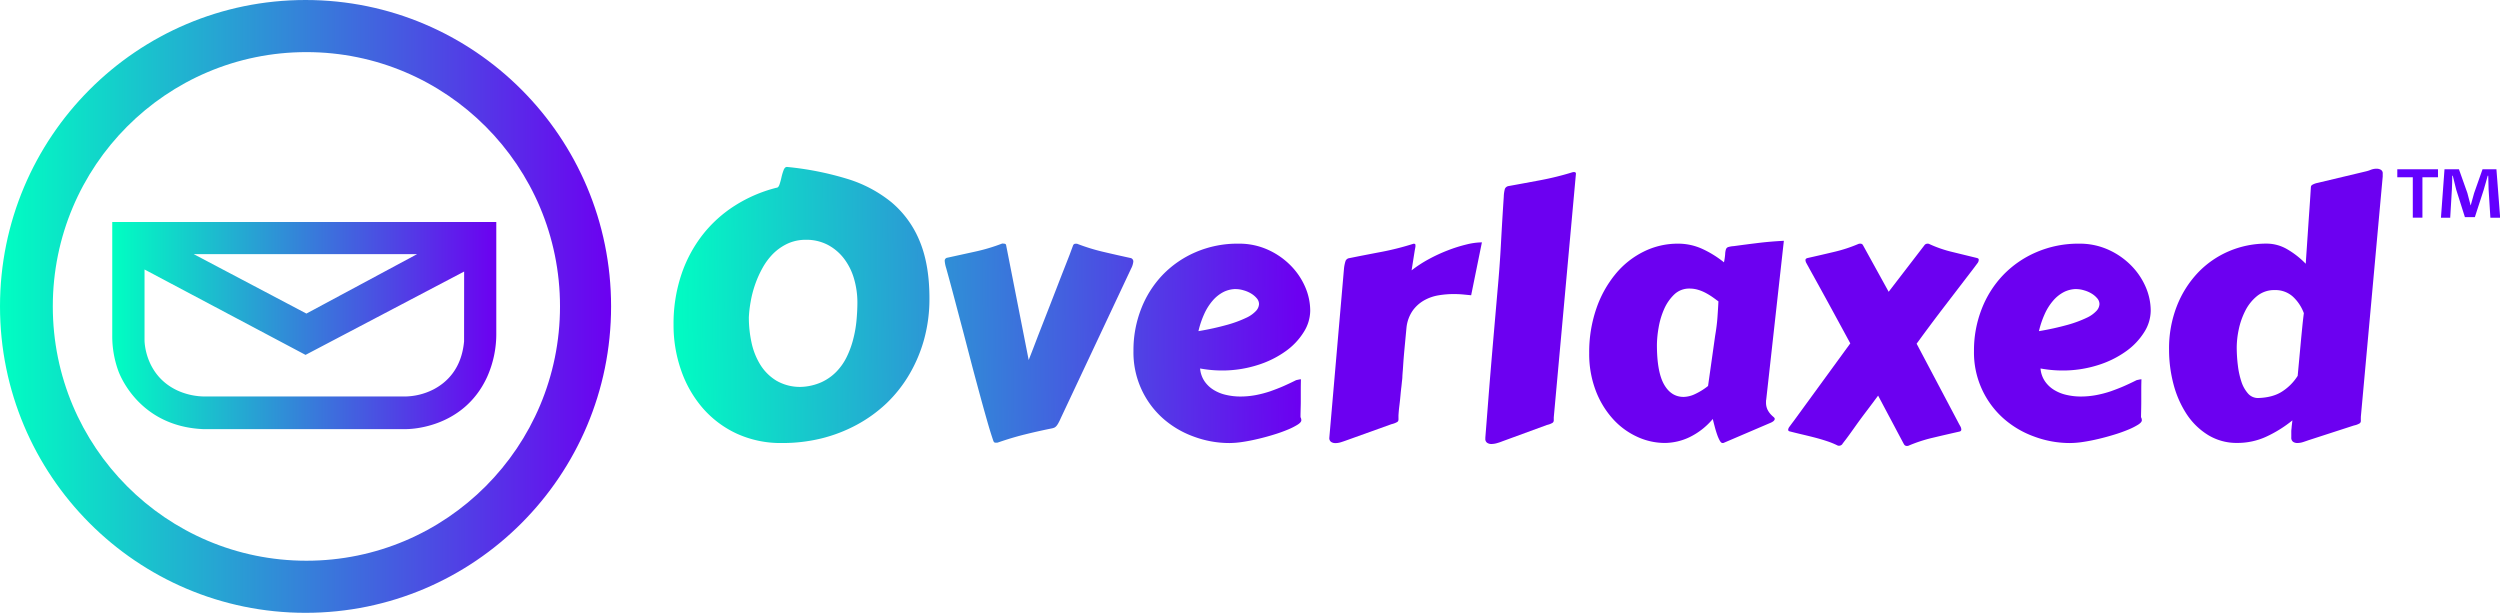 <svg xmlns="http://www.w3.org/2000/svg" xmlns:xlink="http://www.w3.org/1999/xlink" id="Layer_1" data-name="Layer 1" viewBox="0 0 1484.41 363.87"><defs><style>.cls-1{fill:url(#linear-gradient);}.cls-2{fill:url(#linear-gradient-2);}.cls-3{fill:url(#linear-gradient-3);}.cls-4{fill:url(#linear-gradient-4);}.cls-5{fill:url(#linear-gradient-5);}.cls-6{fill:url(#linear-gradient-6);}.cls-7{fill:url(#linear-gradient-7);}.cls-8{fill:url(#linear-gradient-8);}.cls-9{fill:url(#linear-gradient-9);}.cls-10{fill:#6300ff;}.cls-11{fill:url(#linear-gradient-10);}.cls-12{fill:url(#linear-gradient-11);}</style><linearGradient id="linear-gradient" x1="614.66" y1="540.38" x2="987.98" y2="536.16" gradientUnits="userSpaceOnUse"><stop offset="0" stop-color="#00ffc2"></stop><stop offset="0.73" stop-color="#4e46e4"></stop><stop offset="1" stop-color="#6c00f1"></stop></linearGradient><linearGradient id="linear-gradient-2" x1="614.93" y1="564.46" x2="988.25" y2="560.24" xlink:href="#linear-gradient"></linearGradient><linearGradient id="linear-gradient-3" x1="614.95" y1="566.13" x2="988.27" y2="561.92" xlink:href="#linear-gradient"></linearGradient><linearGradient id="linear-gradient-4" x1="614.96" y1="566.93" x2="988.28" y2="562.71" xlink:href="#linear-gradient"></linearGradient><linearGradient id="linear-gradient-5" x1="614.73" y1="547.22" x2="988.05" y2="543.01" xlink:href="#linear-gradient"></linearGradient><linearGradient id="linear-gradient-6" x1="614.98" y1="568.8" x2="988.3" y2="564.58" xlink:href="#linear-gradient"></linearGradient><linearGradient id="linear-gradient-7" x1="615.01" y1="571.35" x2="988.33" y2="567.14" xlink:href="#linear-gradient"></linearGradient><linearGradient id="linear-gradient-8" x1="615.01" y1="571.77" x2="988.33" y2="567.56" xlink:href="#linear-gradient"></linearGradient><linearGradient id="linear-gradient-9" x1="614.78" y1="551.34" x2="988.1" y2="547.12" xlink:href="#linear-gradient"></linearGradient><linearGradient id="linear-gradient-10" x1="217.65" y1="540.44" x2="580.49" y2="540.44" xlink:href="#linear-gradient"></linearGradient><linearGradient id="linear-gradient-11" x1="284.3" y1="551.8" x2="512.33" y2="551.8" xlink:href="#linear-gradient"></linearGradient></defs><path class="cls-1" d="M682.06,621.56a62.5,62.5,0,0,1-27.16-5.67,60.23,60.23,0,0,1-20.21-15.32A68.52,68.52,0,0,1,622,578.18a81.18,81.18,0,0,1-4.42-26.89,91.69,91.69,0,0,1,4.51-29.36,79.46,79.46,0,0,1,12.63-23.85,76.15,76.15,0,0,1,19.31-17.5A84.7,84.7,0,0,1,678.61,470c.82,0,1.44-.63,1.87-1.92a40,40,0,0,0,1.17-4.25,31.72,31.72,0,0,1,1.27-4.27c.46-1.27,1.14-1.93,2-1.93a182,182,0,0,1,35.36,6.95,77.27,77.27,0,0,1,26.66,14,59.37,59.37,0,0,1,16.76,23.06q5.82,13.94,5.82,34a90.76,90.76,0,0,1-3.14,24.26,86.09,86.09,0,0,1-8.81,20.92A79.37,79.37,0,0,1,744,598a82.88,82.88,0,0,1-17.68,12.76,89.24,89.24,0,0,1-20.91,8.06A96.4,96.4,0,0,1,682.06,621.56ZM662.29,547.2a70.54,70.54,0,0,0,1.57,14.63,41.36,41.36,0,0,0,5.23,13.23,28.81,28.81,0,0,0,9.62,9.52,27.87,27.87,0,0,0,14.8,3.65,32.76,32.76,0,0,0,11.89-2.78,29.61,29.61,0,0,0,8.82-6.19,34,34,0,0,0,6.13-8.71,53.74,53.74,0,0,0,3.83-10.34,70.78,70.78,0,0,0,2-11.09q.54-5.67.56-10.94a50.48,50.48,0,0,0-1.93-13.93A36.26,36.26,0,0,0,719,512.34a29.47,29.47,0,0,0-9.57-8.3,27.29,27.29,0,0,0-13.25-3.15,25.52,25.52,0,0,0-10.79,2.23,30.69,30.69,0,0,0-8.57,5.92,38.49,38.49,0,0,0-6.38,8.52,62.22,62.22,0,0,0-4.45,9.93,63.24,63.24,0,0,0-2.63,10.21,68.9,68.9,0,0,0-1.08,9.5Z" transform="translate(-217.65 -358.51)"></path><path class="cls-2" d="M854.8,504.23a1.53,1.53,0,0,1,1.52-1,1.41,1.41,0,0,1,.41,0,1.41,1.41,0,0,0,.41,0,117.72,117.72,0,0,0,15.6,4.82q8,1.88,15.9,3.6a2.11,2.11,0,0,1,1.93,2.22,11.4,11.4,0,0,1-1.28,4.06l-41.73,88.74a31.81,31.81,0,0,1-1.43,2.94,10,10,0,0,1-1.21,1.83,3.86,3.86,0,0,1-1.28,1,8.46,8.46,0,0,1-1.72.49q-7.67,1.54-15.6,3.5t-16.42,4.92a.51.51,0,0,0-.3,0,.38.38,0,0,1-.21,0h-.7a1,1,0,0,1-.82-.36,2,2,0,0,1-.39-.65c-1-2.91-2.19-6.65-3.5-11.25s-2.76-9.73-4.3-15.41-3.18-11.72-4.87-18.12L789.71,556q-2.64-9.94-5.22-19.71t-5-18.49a19.23,19.23,0,0,1-.91-4.45,1.82,1.82,0,0,1,1.62-1.83l16.41-3.6a110.44,110.44,0,0,0,16.11-4.81,3.25,3.25,0,0,1,.93.07c.88,0,1.35.34,1.42,1l13.38,68.1c.33-.86.9-2.32,1.72-4.41s1.79-4.64,2.94-7.66,2.42-6.24,3.82-9.83,2.83-7.24,4.27-10.94l4.3-11.09q2.13-5.52,4-10.28c1.25-3.16,2.35-6,3.29-8.41Z" transform="translate(-217.65 -358.51)"></path><path class="cls-3" d="M953,503.19a41.28,41.28,0,0,1,17.48,3.6,44.59,44.59,0,0,1,13.46,9.31,41.68,41.68,0,0,1,8.67,12.77,35.73,35.73,0,0,1,3,14.18,24.11,24.11,0,0,1-3.83,12.61A39.49,39.49,0,0,1,981,567.06a58.28,58.28,0,0,1-16.66,8.21A69.34,69.34,0,0,1,943,578.5a71.92,71.92,0,0,1-12.77-1.21,15.81,15.81,0,0,0,2.55,7.49,17.69,17.69,0,0,0,5.38,5.17,23.75,23.75,0,0,0,7.34,3,37.59,37.59,0,0,0,8.46,1,49.88,49.88,0,0,0,9.37-.86,64.24,64.24,0,0,0,8.64-2.28c2.77-1,5.44-2,8-3.14s5-2.3,7.29-3.45l1.57-.34a6,6,0,0,1,1.27-.16q-.09,3.24-.09,6.18v7.09c0,2.77-.17,5.82-.17,9.23a3.06,3.06,0,0,1,.39,1,3.29,3.29,0,0,1,.1.82c0,.81-.74,1.69-2.22,2.63a39.79,39.79,0,0,1-5.83,2.94,86.57,86.57,0,0,1-8.2,2.93q-4.59,1.43-9.38,2.56c-3.17.76-6.24,1.37-9.22,1.81a53.54,53.54,0,0,1-7.8.66,60.66,60.66,0,0,1-21.23-3.83,56.29,56.29,0,0,1-18.31-10.82,52.35,52.35,0,0,1-17.48-40A67.37,67.37,0,0,1,895.18,542a61.06,61.06,0,0,1,12.76-20.22,60.09,60.09,0,0,1,19.7-13.57A62.67,62.67,0,0,1,953,503.19Zm-1.28,26.94a16.86,16.86,0,0,0-7.66,1.78,21.61,21.61,0,0,0-6.38,5.1,32.83,32.83,0,0,0-5,7.91,54,54,0,0,0-3.44,10.21,162.82,162.82,0,0,0,17.33-3.83,69.17,69.17,0,0,0,11.05-4.1,18.26,18.26,0,0,0,5.87-4.16,6.41,6.41,0,0,0,1.72-4,5.27,5.27,0,0,0-1.36-3.44,13.43,13.43,0,0,0-3.4-2.84,17.61,17.61,0,0,0-4.4-1.87,16.18,16.18,0,0,0-4.26-.72Z" transform="translate(-217.65 -358.51)"></path><path class="cls-4" d="M1091.17,533.82l-4.76-.46c-1.75-.16-3.62-.25-5.57-.25a55.27,55.27,0,0,0-9.08.76,26.09,26.09,0,0,0-8.55,3,21.32,21.32,0,0,0-6.79,6.13,21.77,21.77,0,0,0-3.65,10.08c-.47,5-.86,9.11-1.16,12.31s-.53,5.85-.67,7.9-.24,3.72-.34,5-.19,2.41-.26,3.5a17.59,17.59,0,0,1-.15,2.23c-.15,1.22-.26,2.63-.46,4.25s-.38,3.37-.55,5.27-.36,3.64-.56,5.26-.36,3-.46,4.27-.15,2-.15,2.22v1.36a9.55,9.55,0,0,1,0,1.07,1.65,1.65,0,0,1-.76,1.37,12.41,12.41,0,0,1-3.39,1.28L1017.05,620c-.75.27-1.72.62-2.95,1a10.92,10.92,0,0,1-3.53.61,4.45,4.45,0,0,1-2.56-.71,2.72,2.72,0,0,1-1.06-2.43l8.71-100.4a21.5,21.5,0,0,1,.94-4.63,2.81,2.81,0,0,1,2.29-1.67q9.2-1.85,19.05-3.71a163.52,163.52,0,0,0,19-4.83c.54,0,.86.08,1,.25a1.49,1.49,0,0,1,.15.75,3.21,3.21,0,0,1,0,.62c0,.26-.14.88-.31,1.82s-.4,2.38-.7,4.3-.73,4.61-1.27,8.06a73.43,73.43,0,0,1,10.29-6.69,96.05,96.05,0,0,1,11.29-5.21,87.31,87.31,0,0,1,10.94-3.45,40.48,40.48,0,0,1,9.22-1.27Z" transform="translate(-217.65 -358.51)"></path><path class="cls-5" d="M1106.87,530.58q1.28-13.87,2-27.46t1.67-27.85a19.44,19.44,0,0,1,.66-4.62,2.88,2.88,0,0,1,2.28-1.68c6.28-1.13,12.58-2.31,18.89-3.48a174.69,174.69,0,0,0,19-4.71,2.5,2.5,0,0,1,.9-.1c.74,0,1.11.33,1.11,1l-13.16,144.69v1.71a1.79,1.79,0,0,1-.71,1.48,11.17,11.17,0,0,1-3.35,1.28l-26.54,9.73a24.9,24.9,0,0,1-2.93,1,12.26,12.26,0,0,1-3.55.57,4.49,4.49,0,0,1-2.49-.72,2.72,2.72,0,0,1-1.06-2.42v-.62q.81-10.2,1.57-20t1.62-20.21q.87-10.43,1.88-22.09T1106.87,530.58Z" transform="translate(-217.65 -358.51)"></path><path class="cls-6" d="M1266.35,595.93a2.78,2.78,0,0,0-.1.76v.65a9.86,9.86,0,0,0,.8,4.22,12.56,12.56,0,0,0,1.78,2.73,18,18,0,0,0,1.77,1.72c.54.44.82.83.82,1.16,0,1-1,1.83-3.05,2.63l-27.24,11.66a1.49,1.49,0,0,1-.72.1c-.54,0-1.08-.47-1.62-1.42a22.16,22.16,0,0,1-1.57-3.6q-.77-2.17-1.42-4.66c-.43-1.65-.83-3.19-1.16-4.6a41.86,41.86,0,0,1-13.79,10.8,34.6,34.6,0,0,1-14.69,3.44,39.14,39.14,0,0,1-16.59-3.75,44,44,0,0,1-14.39-10.69,53.1,53.1,0,0,1-10.09-16.76,61,61,0,0,1-3.83-22.09,79.22,79.22,0,0,1,4.22-26.44,65.6,65.6,0,0,1,11.4-20.57,50.84,50.84,0,0,1,16.76-13.32,45.29,45.29,0,0,1,20.32-4.71,34.52,34.52,0,0,1,14.4,3.08,61.46,61.46,0,0,1,12.92,8,34.86,34.86,0,0,0,.71-4.87,10.47,10.47,0,0,1,.46-2.83,2.13,2.13,0,0,1,1.37-1.37,15.15,15.15,0,0,1,3.34-.56q7.3-1,14.54-1.88t15.14-1.27Zm-30.29-38.2q1-5.78,1.36-10.89t.57-9.37c-1.09-.81-2.25-1.66-3.5-2.55a40,40,0,0,0-4.06-2.48,24.83,24.83,0,0,0-4.56-1.87,17.76,17.76,0,0,0-5-.72,12.75,12.75,0,0,0-9.16,3.55,27.08,27.08,0,0,0-6,8.72,45.89,45.89,0,0,0-3.24,10.94,62.47,62.47,0,0,0-1,10.21q0,16,4.21,23.47t11.7,7.44a16.55,16.55,0,0,0,6.79-1.72,38.18,38.18,0,0,0,7.66-4.77Z" transform="translate(-217.65 -358.51)"></path><path class="cls-7" d="M1348.11,622.17c-.07-.07-.56-1-1.46-2.69s-2.11-3.94-3.55-6.69-3.08-5.78-4.87-9.16l-5.42-10.22c-2.55,3.44-5.11,6.86-7.66,10.22s-4.72,6.38-6.69,9.16-3.57,5-4.86,6.69-2,2.55-2,2.69a2.56,2.56,0,0,1-2.74.91,48.25,48.25,0,0,0-6.58-2.68q-3.54-1.17-7.24-2.13c-2.47-.64-5-1.25-7.46-1.83s-4.88-1.17-7.18-1.77c-.68-.13-1-.47-1-1a3.45,3.45,0,0,1,.8-1.83c.54-.74,1.38-1.89,2.56-3.44l33.53-46q-6.09-11.25-12-22.08T1292,518c-.74-1.36-1.32-2.4-1.72-3.15a4.1,4.1,0,0,1-.61-1.92c0-.62.43-1,1.28-1.22q7.65-1.71,15.56-3.6a86.84,86.84,0,0,0,14.73-4.81,3.17,3.17,0,0,1,.92-.1,1.67,1.67,0,0,1,1.72,1l15.19,27.56,21.18-27.56a2.23,2.23,0,0,1,1.93-1,2.18,2.18,0,0,1,.8.1,72.25,72.25,0,0,0,13.84,4.81l14.73,3.6c.68.21,1,.5,1,.91a3.27,3.27,0,0,1-.69,2.09l-2.55,3.4-17.12,22.34q-8.31,10.85-16.52,22.14l24.32,46c.66,1.28,1.21,2.3,1.62,3a4.28,4.28,0,0,1,.6,1.93c0,.67-.39,1.11-1.21,1.27q-7.66,1.72-15.55,3.6a87.59,87.59,0,0,0-14.74,4.82,3.48,3.48,0,0,1-.91.1A1.91,1.91,0,0,1,1348.11,622.17Z" transform="translate(-217.65 -358.51)"></path><path class="cls-8" d="M1452.06,503.19a41.25,41.25,0,0,1,17.48,3.6A44.63,44.63,0,0,1,1483,516.1a41.68,41.68,0,0,1,8.67,12.77,35.72,35.72,0,0,1,3,14.18,24.1,24.1,0,0,1-3.82,12.61,39.89,39.89,0,0,1-10.79,11.4,58.21,58.21,0,0,1-16.6,8.21A69.18,69.18,0,0,1,1442,578.5a71.89,71.89,0,0,1-12.76-1.21,15.6,15.6,0,0,0,2.55,7.49,17.77,17.77,0,0,0,5.37,5.17,24,24,0,0,0,7.34,3,37.74,37.74,0,0,0,8.47,1,50,50,0,0,0,9.37-.86,63.84,63.84,0,0,0,8.69-2.28c2.77-1,5.43-2,8-3.14s5-2.3,7.29-3.45l1.57-.34a6.14,6.14,0,0,1,1.28-.16c-.08,2.16-.11,4.22-.11,6.18v7.09c0,2.77-.09,5.84-.16,9.23a3.33,3.33,0,0,1,.4,1,3.83,3.83,0,0,1,.1.82c0,.81-.74,1.69-2.22,2.63a39.4,39.4,0,0,1-5.84,2.94,86.57,86.57,0,0,1-8.2,2.93q-4.62,1.43-9.37,2.56c-3.17.76-6.25,1.37-9.22,1.81a53.66,53.66,0,0,1-7.8.66,60.58,60.58,0,0,1-21.23-3.83,56.23,56.23,0,0,1-18.32-10.82,52.31,52.31,0,0,1-17.47-40,67.36,67.36,0,0,1,4.55-24.87,60.92,60.92,0,0,1,12.77-20.22,60.09,60.09,0,0,1,19.7-13.57A62.72,62.72,0,0,1,1452.06,503.19Zm-1.27,26.94a16.83,16.83,0,0,0-7.66,1.78,21.48,21.48,0,0,0-6.38,5.1,32.23,32.23,0,0,0-5,7.91,54.07,54.07,0,0,0-3.45,10.21,163,163,0,0,0,17.34-3.83,69.06,69.06,0,0,0,11-4.1,18.26,18.26,0,0,0,5.87-4.16,6.37,6.37,0,0,0,1.73-4,5.28,5.28,0,0,0-1.37-3.44,13.26,13.26,0,0,0-3.4-2.84,17.46,17.46,0,0,0-4.4-1.87,16.17,16.17,0,0,0-4.25-.72Z" transform="translate(-217.65 -358.51)"></path><path class="cls-9" d="M1619.43,606.06a1.69,1.69,0,0,1,0,.45,3.53,3.53,0,0,0,0,.46,5.61,5.61,0,0,0,0,.82,3,3,0,0,1,0,.6,1.76,1.76,0,0,1-.66,1.46,10.19,10.19,0,0,1-3.39,1.28l-27.16,8.81c-.74.27-1.72.61-2.93,1a11.25,11.25,0,0,1-3.54.61,4.42,4.42,0,0,1-2.55-.71,3,3,0,0,1-1.06-2.63v-2.94a13.88,13.88,0,0,1,.1-2.08c.1-.65.1-1.28.2-2.07s.22-1.72.35-3a73.38,73.38,0,0,1-15.65,9.73,40.54,40.54,0,0,1-17,3.65,32.43,32.43,0,0,1-17.28-4.61,40.91,40.91,0,0,1-12.77-12.35,60.14,60.14,0,0,1-7.85-17.74,80.36,80.36,0,0,1-2.68-20.82,69,69,0,0,1,4.61-25.68,61.18,61.18,0,0,1,12.51-19.86,55.52,55.52,0,0,1,18.45-12.77,56.42,56.42,0,0,1,22.39-4.51,24.15,24.15,0,0,1,12.2,3.35,50.65,50.65,0,0,1,11,8.62c.21-3.32.45-6.91.72-10.8s.53-7.83.8-11.85.55-8,.82-11.91.5-7.49.7-10.74a1.82,1.82,0,0,1,.66-1.47,10.36,10.36,0,0,1,3.4-1.27l28.47-6.79a17.78,17.78,0,0,0,2.93-.92,9.64,9.64,0,0,1,3.55-.7,5.25,5.25,0,0,1,2.48.6,2.37,2.37,0,0,1,1.17,2.33v1.72Zm-35.36-47.42q.32-3.24.67-6.78c.24-2.36.52-4.84.85-7.4a25,25,0,0,0-6.58-9.88,15.4,15.4,0,0,0-10.64-3.83,16.13,16.13,0,0,0-10.64,3.6,26.82,26.82,0,0,0-7,8.86,44.43,44.43,0,0,0-3.83,11.09,53.1,53.1,0,0,0-1.16,10.29,87.39,87.39,0,0,0,.67,10.84,49,49,0,0,0,2.11,9.72,19.92,19.92,0,0,0,3.91,7,7.85,7.85,0,0,0,6.08,2.69q8.93-.3,14.49-4.06a30.08,30.08,0,0,0,8.93-9.11Z" transform="translate(-217.65 -358.51)"></path><path class="cls-10" d="M1665.24,459v4.76H1656v24h-5.72v-24h-9.2V459Zm31.11,28.78-1.06-16.93c-.11-2.22-.11-5-.21-8h-.32c-.74,2.54-1.59,5.92-2.43,8.57l-5.19,16h-5.92l-5.19-16.4c-.53-2.23-1.37-5.61-2-8.15h-.31c0,2.64-.11,5.4-.22,8l-1,16.93h-5.5l2.11-28.78h8.57l5,14.07c.64,2.22,1.17,4.34,1.91,7.3h.1c.74-2.64,1.38-5.08,2-7.19l5-14.18h8.25l2.22,28.78Z" transform="translate(-217.65 -358.51)"></path><path class="cls-11" d="M399.07,358.51c-100.2,0-181.42,81.45-181.42,181.93s81.22,181.94,181.42,181.94,181.42-81.46,181.42-181.94S499.26,358.51,399.07,358.51Zm.51,332.94c-83.16,0-150.58-67.61-150.58-151s67.42-151,150.58-151,150.58,67.61,150.58,151S482.74,691.45,399.58,691.45Z" transform="translate(-217.65 -358.51)"></path><path class="cls-12" d="M284.3,490.33v67.31a60.48,60.48,0,0,0,3.45,20.66s10.8,33.17,50.32,35H458.56s33.79.76,48.34-31a62.43,62.43,0,0,0,5.43-26V490.33Zm181,19.08L399.58,544.7l-66.91-35.29Zm27.9,51.79C491.73,577.38,483,585.6,475,589.75a38.24,38.24,0,0,1-17.73,4.18H339.89a39.81,39.81,0,0,1-16.74-3.49c-19.74-9.09-19.68-29.76-19.68-29.76V518.53l95.6,50.7,94.17-49.49Z" transform="translate(-217.65 -358.51)"></path></svg>